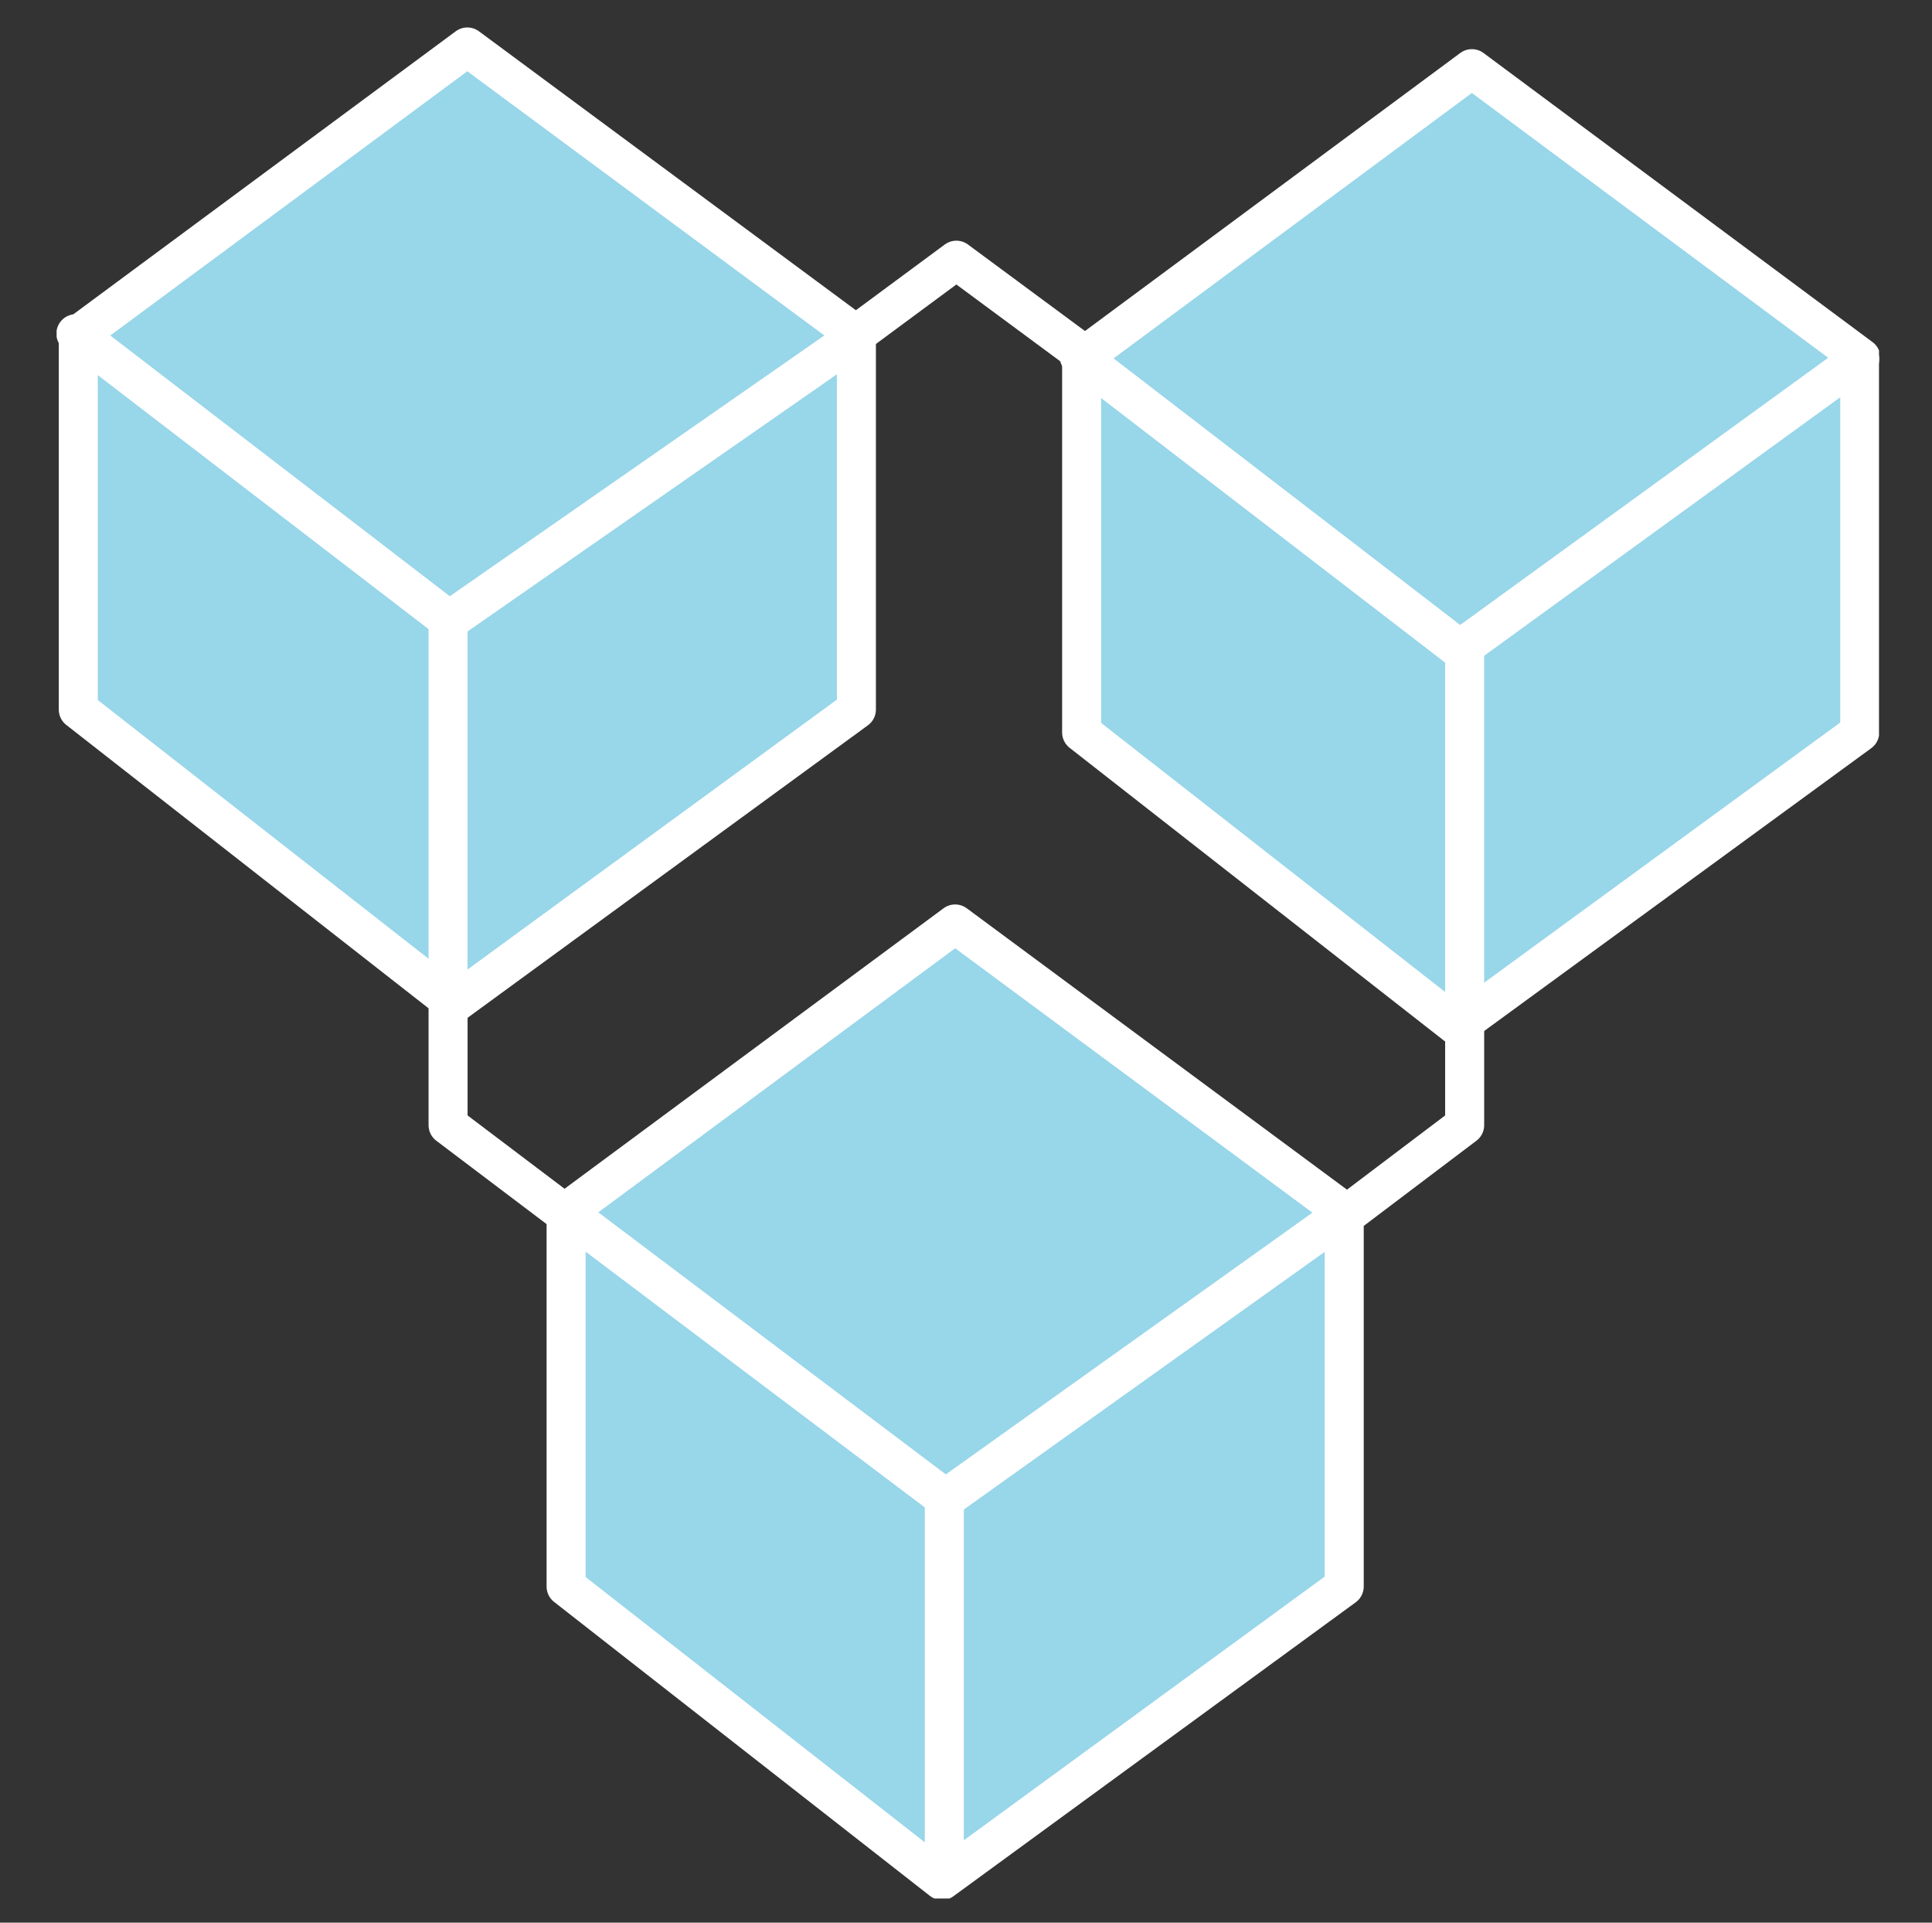 <?xml version="1.0" encoding="utf-8"?>
<!-- Generator: Adobe Illustrator 27.8.0, SVG Export Plug-In . SVG Version: 6.00 Build 0)  -->
<svg version="1.1" id="Layer_1" xmlns="http://www.w3.org/2000/svg" xmlns:xlink="http://www.w3.org/1999/xlink" x="0px" y="0px"
	 viewBox="0 0 160.4 159.6" style="enable-background:new 0 0 160.4 159.6;" xml:space="preserve">
<rect x="0" y="0" width="160.4" height="159.6" fill="#333333" stroke="none"/>
<style type="text/css">
	.st0{fill:none;stroke:#FFFFFF;stroke-width:3.24;stroke-linecap:round;stroke-linejoin:round;}
	.st1{fill:#98D6E9;}
	.st2{clip-path:url(#SVGID_00000033362181642806564990000009076459147696537532_);}
	.st3{clip-path:url(#SVGID_00000000198037879065767600000010648405736263259282_);}
	.st4{clip-path:url(#SVGID_00000088119718605963125520000015371359056832664227_);}
	.st5{clip-path:url(#SVGID_00000030479271559448414600000001876890991987409082_);}
</style>
<path id="Path_365" class="st0" d="M121.6,52.8L79.4,21.6L37.2,52.8v40.6l42.2,31.9l42.2-31.9V52.8z"/>
<path id="Path_366" class="st1" d="M71.1,27.8L38.8,3.9L6.5,27.8v31.1l31.2,24.4l33.4-24.4V27.8z"/>
<g id="Group_100">
	<g>
		<defs>
			<rect id="SVGID_1_" x="4.7" y="2.3" width="151.3" height="155.3"/>
		</defs>
		<clipPath id="SVGID_00000077295823244431519700000006353325777905459379_">
			<use xlink:href="#SVGID_1_"  style="overflow:visible;"/>
		</clipPath>
		<g id="Group_99" style="clip-path:url(#SVGID_00000077295823244431519700000006353325777905459379_);">
			<path id="Path_367" class="st0" d="M71.1,27.8L38.8,3.9L6.5,27.8v31.1l31.2,24.4l33.4-24.4V27.8z"/>
			<path id="Path_368" class="st0" d="M6.3,27.7l31,23.8l33.9-23.6"/>
		</g>
	</g>
</g>
<path id="Path_369" class="st1" d="M154.5,29.7L122.2,5.7L89.8,29.7v31.1l31.2,24.4l33.4-24.4V29.7z"/>
<g id="Group_102">
	<g>
		<defs>
			<rect id="SVGID_00000012469151997250797290000007974039523715039900_" x="4.7" y="2.3" width="151.3" height="155.3"/>
		</defs>
		<clipPath id="SVGID_00000165230791916932860070000007524672994937298103_">
			<use xlink:href="#SVGID_00000012469151997250797290000007974039523715039900_"  style="overflow:visible;"/>
		</clipPath>
		<g id="Group_101" style="clip-path:url(#SVGID_00000165230791916932860070000007524672994937298103_);">
			<path id="Path_370" class="st0" d="M154.5,29.7L122.2,5.7L89.8,29.7v31.1l31.2,24.4l33.4-24.4V29.7z"/>
			<path id="Path_371" class="st0" d="M89.6,29.6l31.6,24.3l33.2-24.1"/>
		</g>
	</g>
</g>
<line id="Line_89" class="st0" x1="121.6" y1="53.8" x2="121.6" y2="85.1"/>
<path id="Path_372" class="st1" d="M111.6,100.6L79.3,76.7L47,100.6v31.1l31.2,24.4l33.4-24.4L111.6,100.6z"/>
<g id="Group_104">
	<g>
		<defs>
			<rect id="SVGID_00000143617064063006515630000009025655783988661176_" x="4.7" y="2.3" width="151.3" height="155.3"/>
		</defs>
		<clipPath id="SVGID_00000011718257705421692120000016889872406954902964_">
			<use xlink:href="#SVGID_00000143617064063006515630000009025655783988661176_"  style="overflow:visible;"/>
		</clipPath>
		<g id="Group_103" style="clip-path:url(#SVGID_00000011718257705421692120000016889872406954902964_);">
			<path id="Path_373" class="st0" d="M111.6,100.6L79.3,76.7L47,100.6v31.1l31.2,24.4l33.4-24.4L111.6,100.6z"/>
		</g>
	</g>
</g>
<path id="Path_374" class="st0" d="M46.8,100.5l31.7,23.9l33.2-23.7"/>
<g id="Group_106">
	<g>
		<defs>
			<rect id="SVGID_00000072255919868633953500000010083749697531042237_" x="4.7" y="2.3" width="151.3" height="155.3"/>
		</defs>
		<clipPath id="SVGID_00000088846963682203740580000001244904035489928625_">
			<use xlink:href="#SVGID_00000072255919868633953500000010083749697531042237_"  style="overflow:visible;"/>
		</clipPath>
		<g id="Group_105" style="clip-path:url(#SVGID_00000088846963682203740580000001244904035489928625_);">
			<line id="Line_90" class="st0" x1="78.4" y1="124.4" x2="78.4" y2="155.7"/>
		</g>
	</g>
</g>
<line id="Line_91" class="st0" x1="37.2" y1="51.5" x2="37.2" y2="82.6"/>
</svg>
